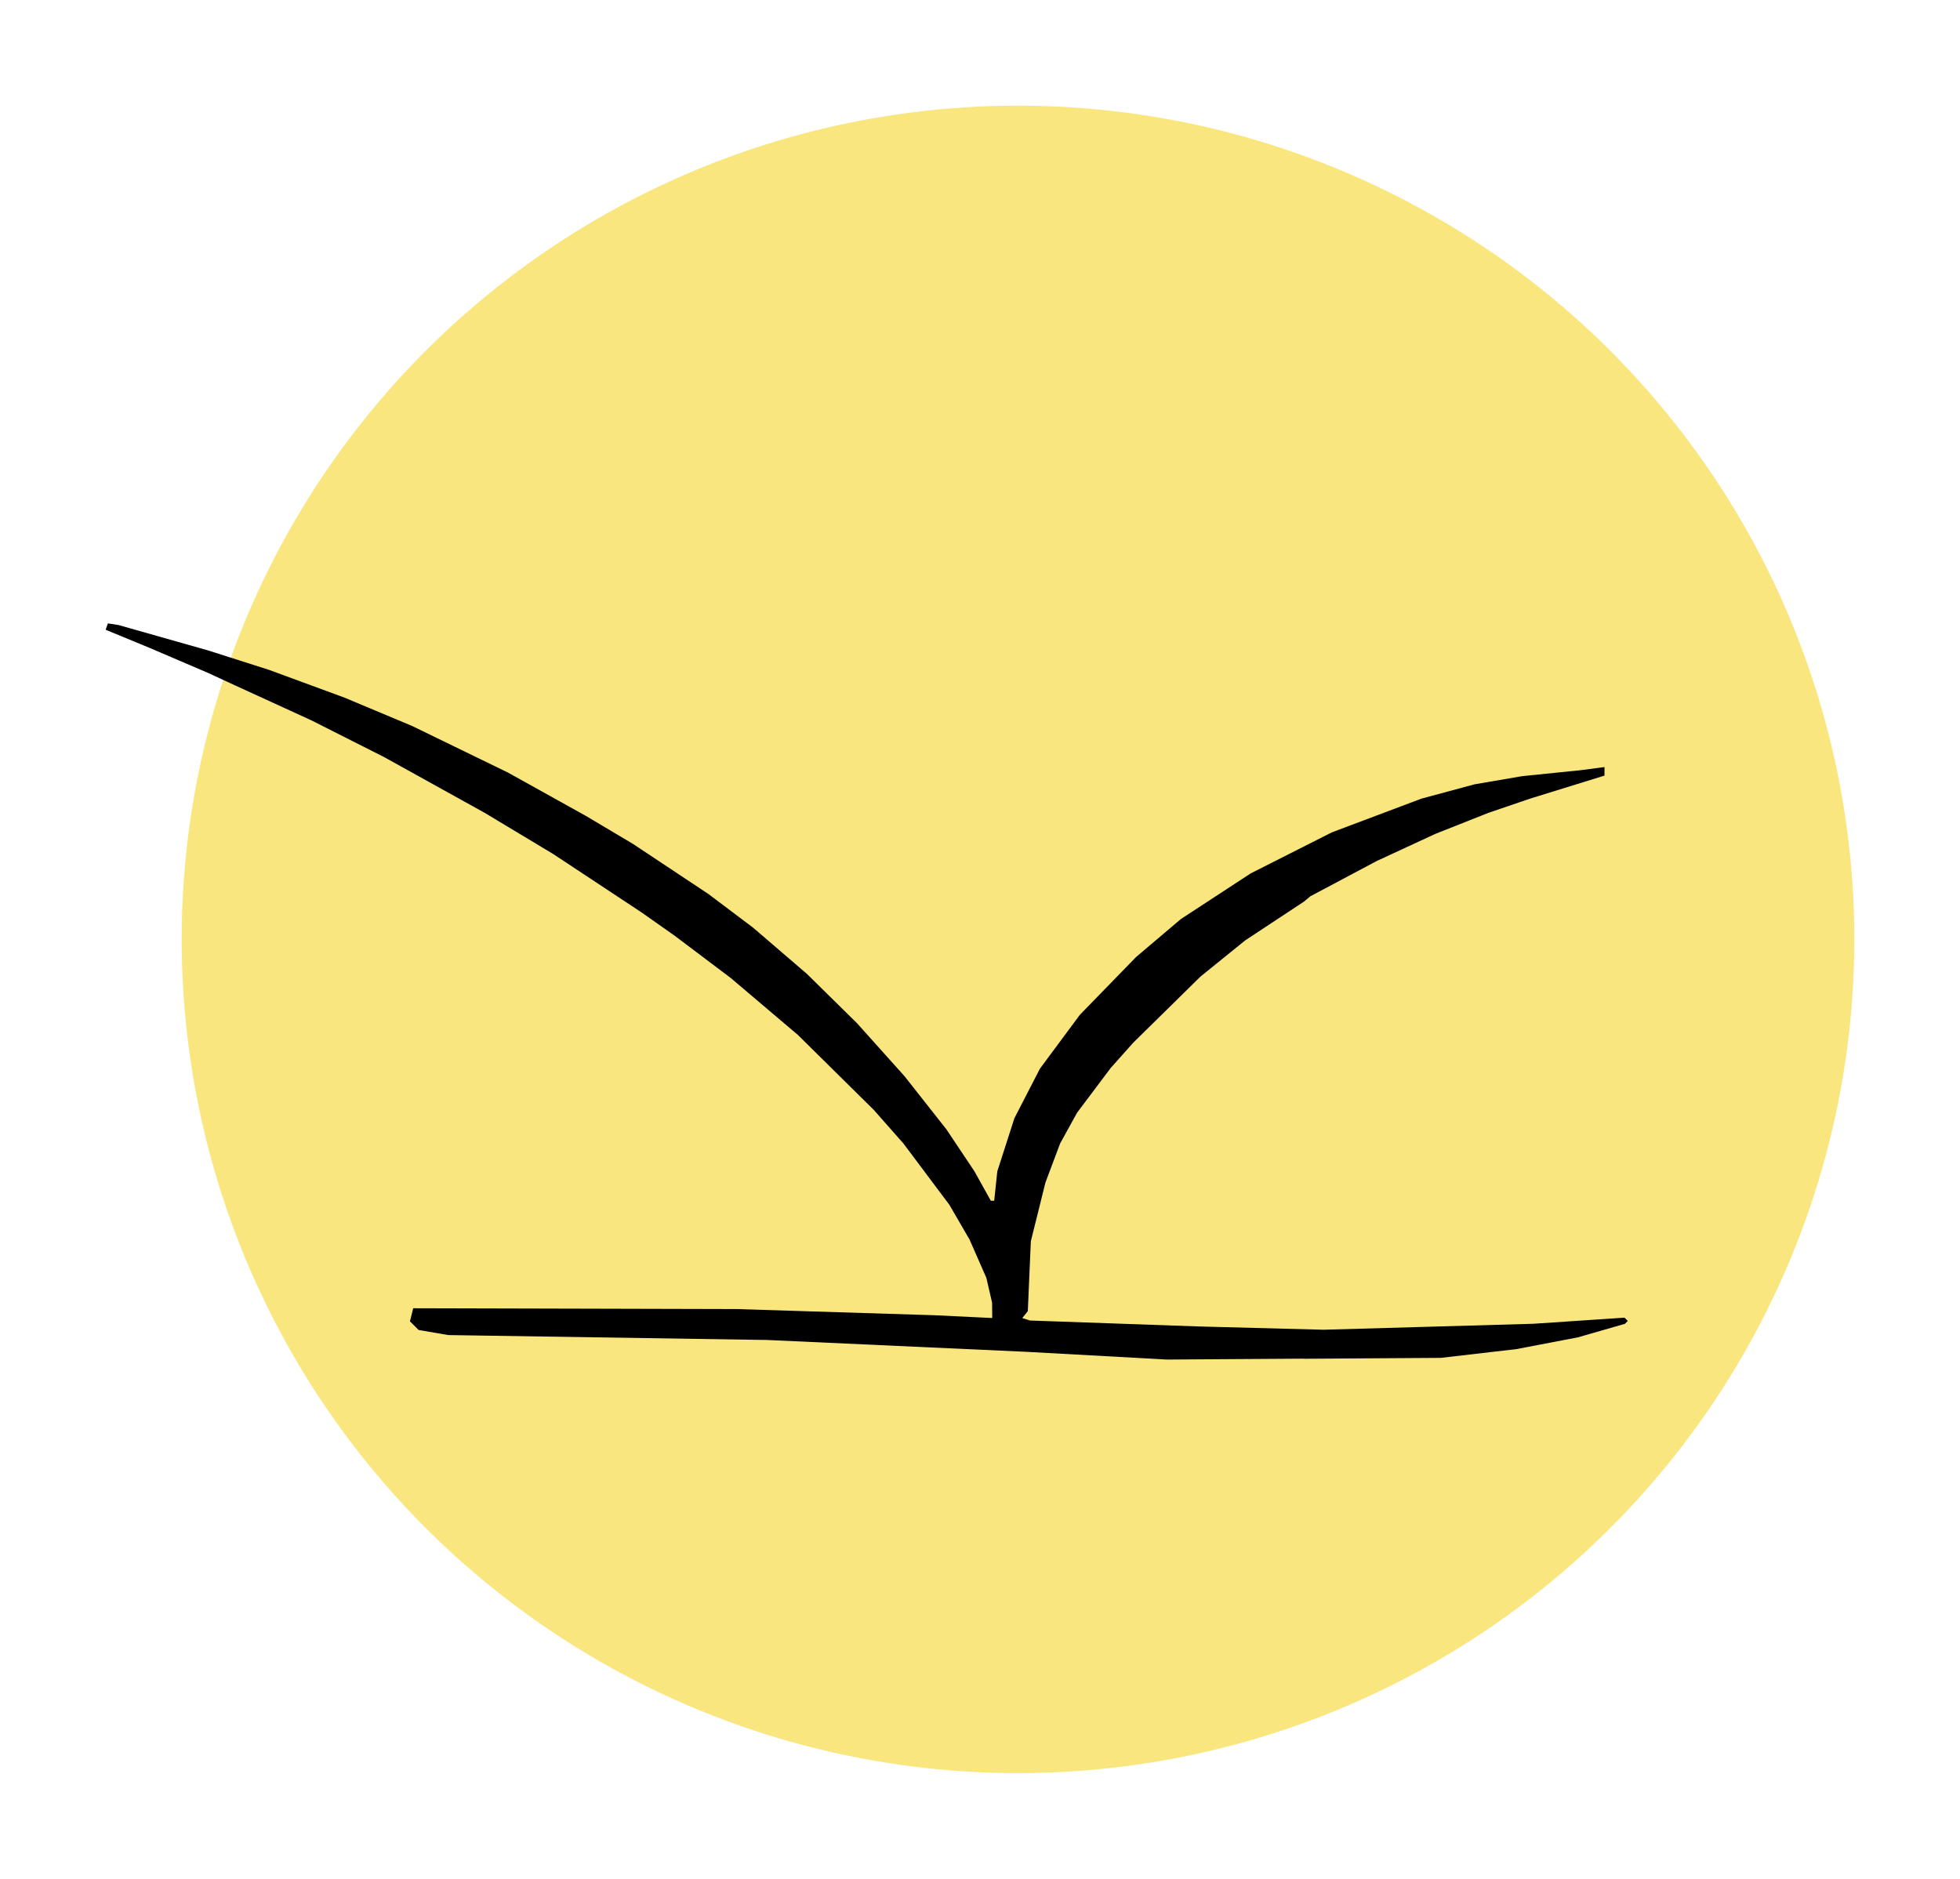 <?xml version="1.0" encoding="UTF-8" standalone="no"?> <svg xmlns:inkscape="http://www.inkscape.org/namespaces/inkscape" xmlns:sodipodi="http://sodipodi.sourceforge.net/DTD/sodipodi-0.dtd" xmlns="http://www.w3.org/2000/svg" xmlns:svg="http://www.w3.org/2000/svg" width="185.479mm" height="177.816mm" viewBox="0 0 185.479 177.816" version="1.1" id="svg5" inkscape:version="1.1.1 (3bf5ae0d25, 2021-09-20)" sodipodi:docname="logo.svg"><defs id="defs2"></defs><g inkscape:label="Слой 1" inkscape:groupmode="layer" id="layer1" transform="translate(-8.498,-61.601)"><ellipse style="fill:#fae67f;fill-opacity:1;stroke-width:0.473;stroke-linecap:round;stroke-linejoin:round;stroke-miterlimit:10" id="path1576" cx="104.834" cy="150.509" rx="79.143" ry="78.908"></ellipse><path style="fill:#000000;stroke-width:0.265" d="m 131.895,190.19 -12.965,0.085 -6.615,-0.364 -6.615,-0.364 -12.303,-0.562 -12.303,-0.562 -15.081,-0.232 -15.081,-0.232 -1.409,-0.24 -1.409,-0.24 -0.411,-0.411 -0.411,-0.411 0.155,-0.619 0.155,-0.619 15.291,0.039 15.291,0.039 9.393,0.293 9.393,0.293 2.712,0.131 2.712,0.131 -0.006,-0.725 -0.006,-0.725 -0.271,-1.175 -0.271,-1.175 -0.794,-1.81 -0.794,-1.81 -0.954,-1.645 -0.954,-1.645 -2.181,-2.91 -2.181,-2.91 -1.401,-1.587 -1.401,-1.587 -3.586,-3.543 -3.586,-3.543 -3.175,-2.693 -3.175,-2.693 -2.646,-1.995 -2.646,-1.995 -1.587,-1.118 -1.587,-1.118 -4.174,-2.758 -4.174,-2.758 -3.235,-1.945 -3.235,-1.945 -4.763,-2.641 -4.763,-2.641 -3.44,-1.738 -3.44,-1.738 -3.572,-1.636 -3.572,-1.636 -1.323,-0.611 -1.323,-0.611 -2.778,-1.189 -2.778,-1.189 -2.063,-0.852 -2.063,-0.852 0.106,-0.301 0.106,-0.301 0.502,0.078 0.502,0.078 4.233,1.2 4.233,1.2 2.89,0.922 2.89,0.922 3.575,1.316 3.575,1.316 3.192,1.338 3.192,1.338 4.538,2.206 4.538,2.206 3.664,2.038 3.664,2.038 2.249,1.337 2.249,1.337 3.572,2.372 3.572,2.372 2.117,1.595 2.117,1.595 2.535,2.178 2.535,2.178 2.377,2.339 2.377,2.339 2.253,2.514 2.253,2.514 1.981,2.514 1.981,2.514 1.325,1.984 1.325,1.984 0.773,1.389 0.773,1.389 0.161,2.6e-4 0.161,2.7e-4 0.146,-1.389 0.146,-1.389 0.809,-2.514 0.809,-2.514 1.21,-2.348 1.21,-2.348 1.889,-2.547 1.889,-2.547 2.664,-2.739 2.664,-2.739 2.117,-1.794 2.117,-1.794 3.307,-2.162 3.307,-2.162 3.836,-1.939 3.836,-1.939 4.233,-1.594 4.233,-1.594 2.514,-0.678 2.514,-0.678 2.249,-0.386 2.249,-0.386 2.778,-0.284 2.778,-0.284 1.124,-0.148 1.124,-0.148 v 0.405 0.405 l -3.506,1.085 -3.506,1.085 -1.984,0.677 -1.984,0.677 -2.514,0.996 -2.514,0.996 -2.778,1.286 -2.778,1.286 -3.137,1.668 -3.137,1.668 -0.303,0.253 -0.303,0.253 -2.778,1.834 -2.778,1.834 -2.117,1.713 -2.117,1.713 -3.182,3.13 -3.182,3.13 -1.062,1.191 -1.062,1.191 -1.591,2.117 -1.591,2.117 -0.803,1.455 -0.803,1.455 -0.696,1.852 -0.696,1.852 -0.691,2.778 -0.691,2.778 -0.143,3.307 -0.143,3.307 -0.262,0.328 -0.262,0.328 0.361,0.116 0.361,0.116 7.938,0.28 7.938,0.28 5.953,0.157 5.953,0.157 9.922,-0.283 9.922,-0.283 4.321,-0.289 4.321,-0.289 0.155,0.155 0.155,0.155 -0.137,0.137 -0.137,0.137 -2.223,0.639 -2.223,0.639 -2.91,0.557 -2.91,0.557 -3.572,0.414 -3.572,0.414 -12.965,0.085 z" id="path4660"></path></g></svg> 